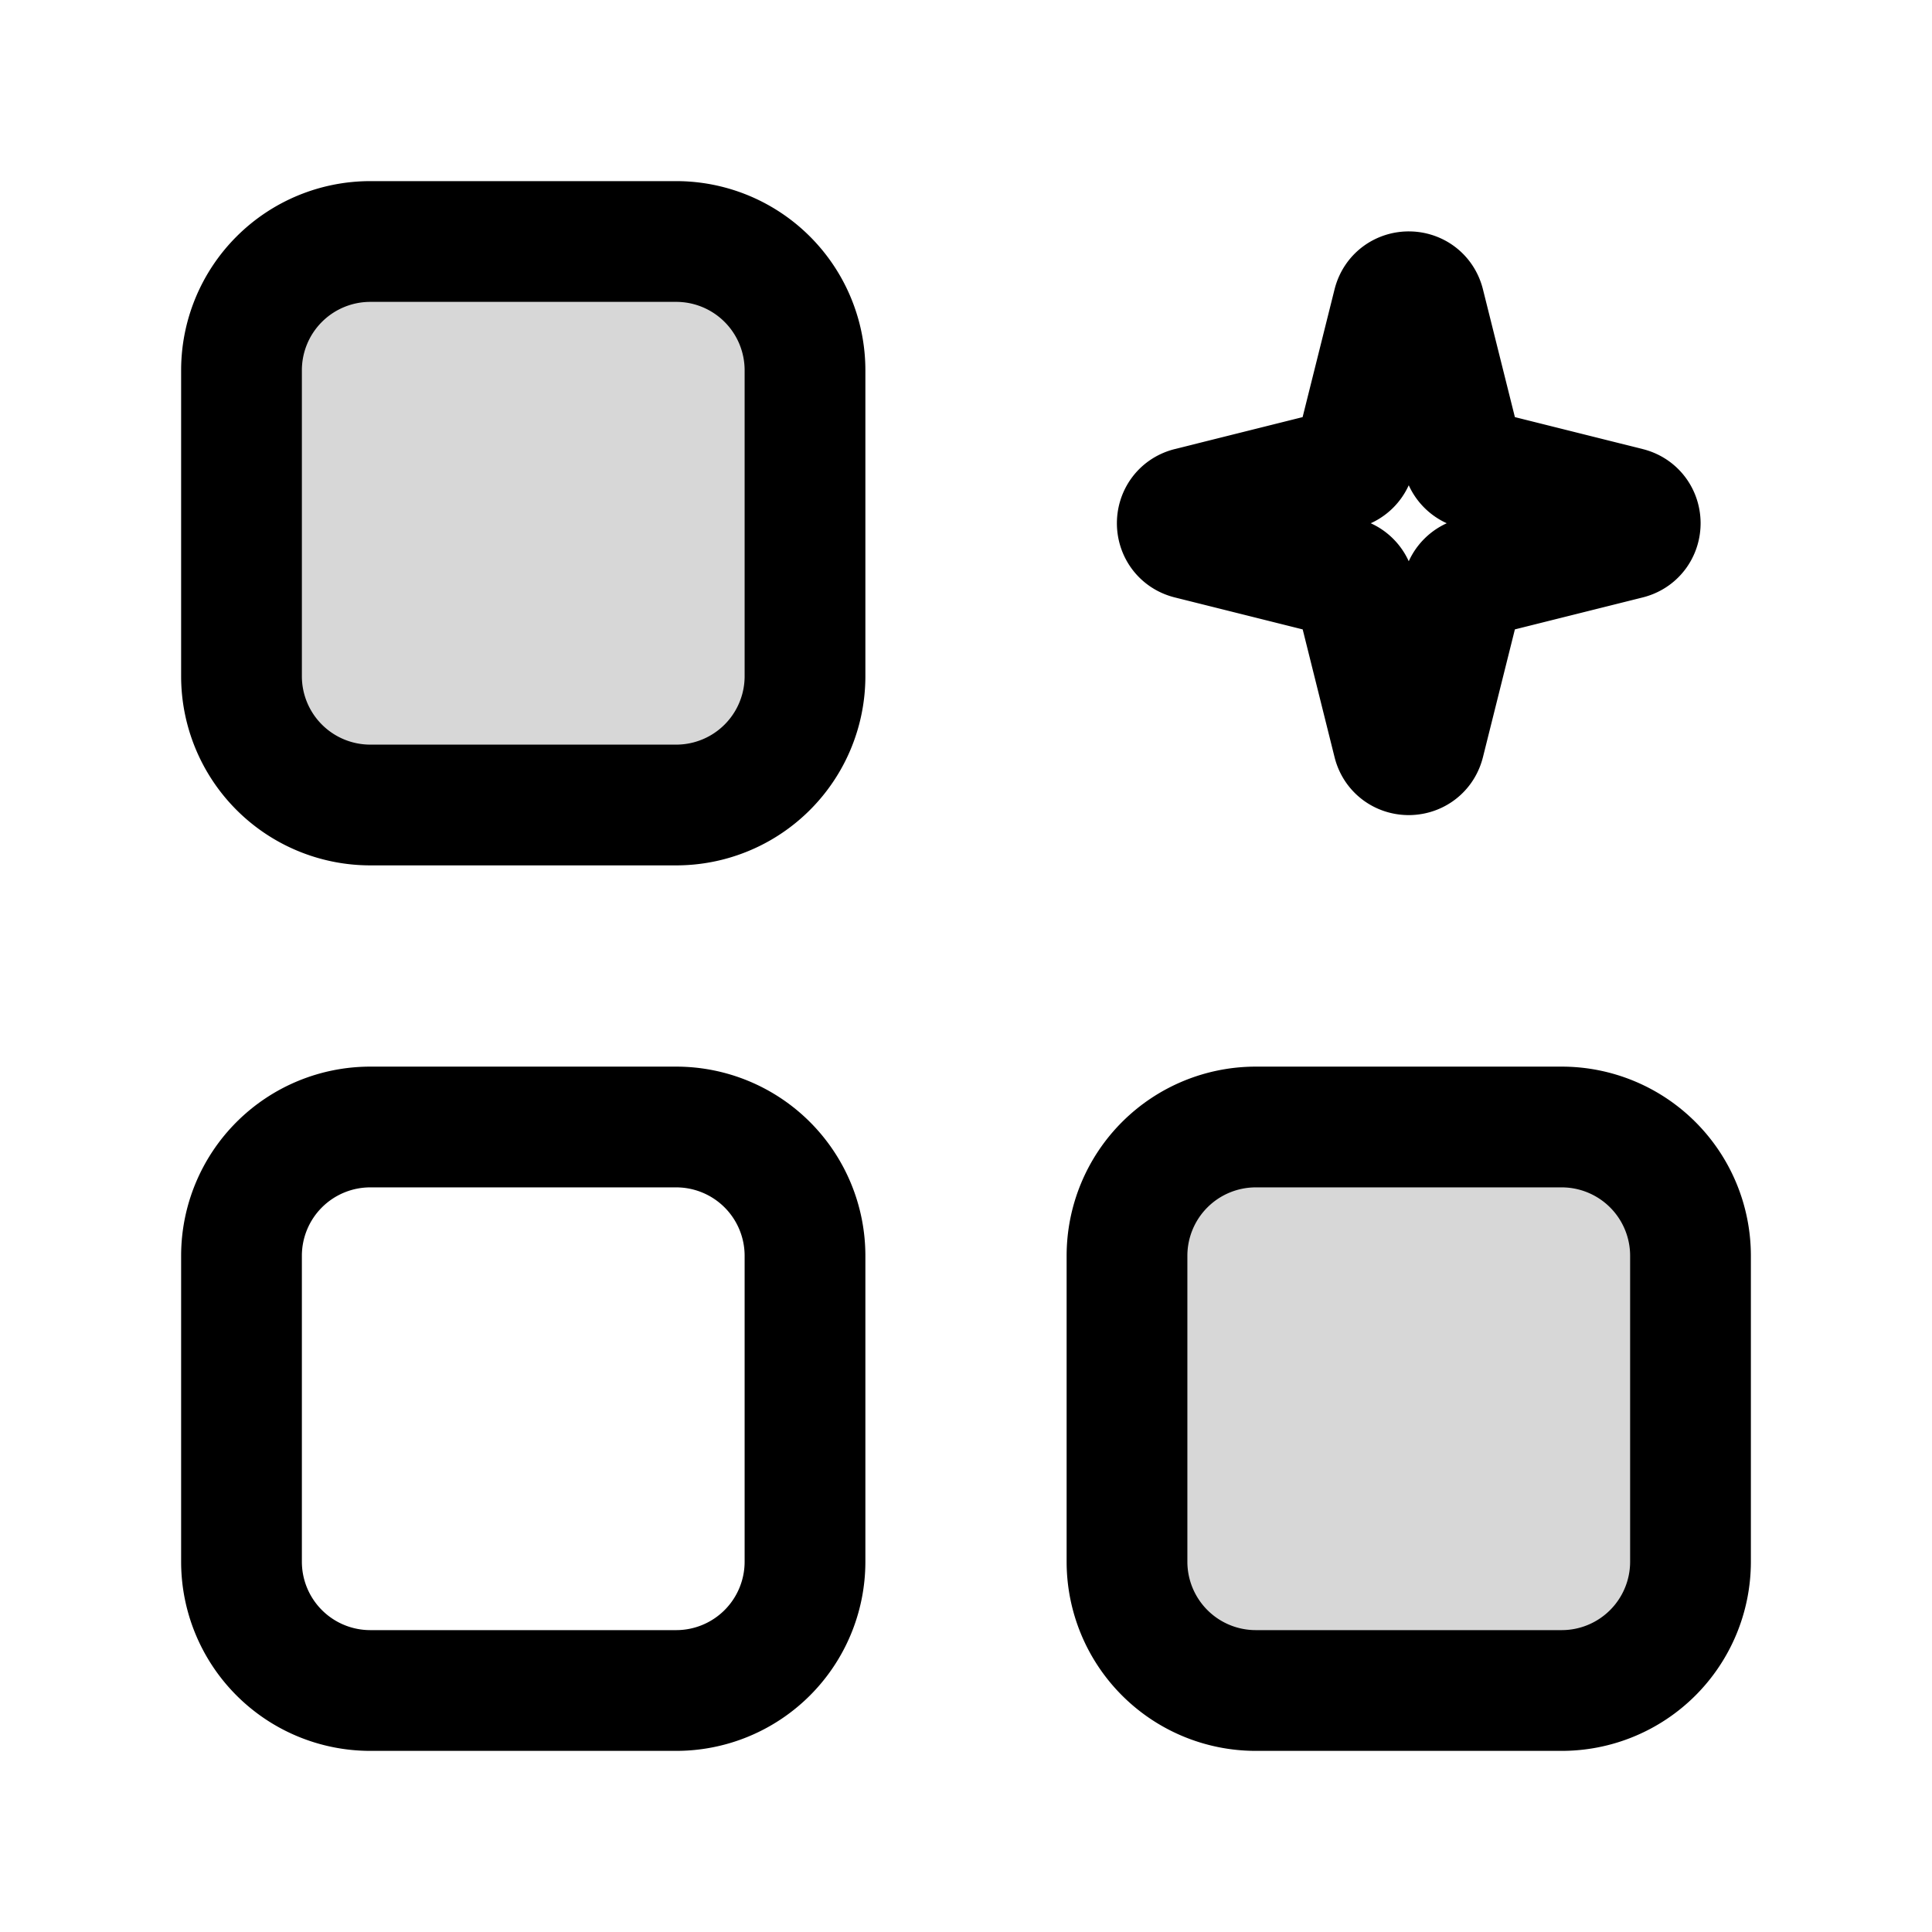 <svg xmlns="http://www.w3.org/2000/svg" width="24" height="24" fill="none" viewBox="0 0 24 24"><path stroke="#000" stroke-linecap="round" stroke-linejoin="round" stroke-miterlimit="10" stroke-width="1.5" d="M8.4 21H4.6A1.6 1.6 0 0 1 3 19.4v-3.8A1.6 1.6 0 0 1 4.6 14h3.8a1.6 1.6 0 0 1 1.6 1.6v3.8A1.6 1.6 0 0 1 8.4 21M19.4 21h-3.8a1.6 1.6 0 0 1-1.6-1.6v-3.8a1.6 1.6 0 0 1 1.6-1.6h3.8a1.6 1.6 0 0 1 1.6 1.6v3.8a1.6 1.6 0 0 1-1.6 1.6M8.4 10H4.6A1.6 1.6 0 0 1 3 8.4V4.6A1.6 1.6 0 0 1 4.6 3h3.8A1.6 1.6 0 0 1 10 4.6v3.8A1.6 1.6 0 0 1 8.4 10M16.83 7.316l.476 1.908c.05.202.337.202.388 0l.477-1.908a.2.2 0 0 1 .145-.145l1.908-.477c.202-.05.202-.338 0-.388l-1.908-.477a.2.2 0 0 1-.145-.145l-.477-1.908c-.05-.202-.337-.202-.388 0l-.477 1.908a.2.2 0 0 1-.145.145l-1.908.477c-.202.05-.202.338 0 .388l1.908.477a.2.2 0 0 1 .145.145"/><path fill="#000" fill-opacity=".16" d="M8.4 3H4.6A1.6 1.6 0 0 0 3 4.6v3.8A1.6 1.6 0 0 0 4.6 10h3.8A1.6 1.6 0 0 0 10 8.4V4.6A1.6 1.6 0 0 0 8.4 3M19.4 14h-3.8a1.6 1.6 0 0 0-1.6 1.6v3.8a1.6 1.6 0 0 0 1.6 1.6h3.8a1.6 1.6 0 0 0 1.6-1.6v-3.8a1.6 1.6 0 0 0-1.6-1.6"/></svg>